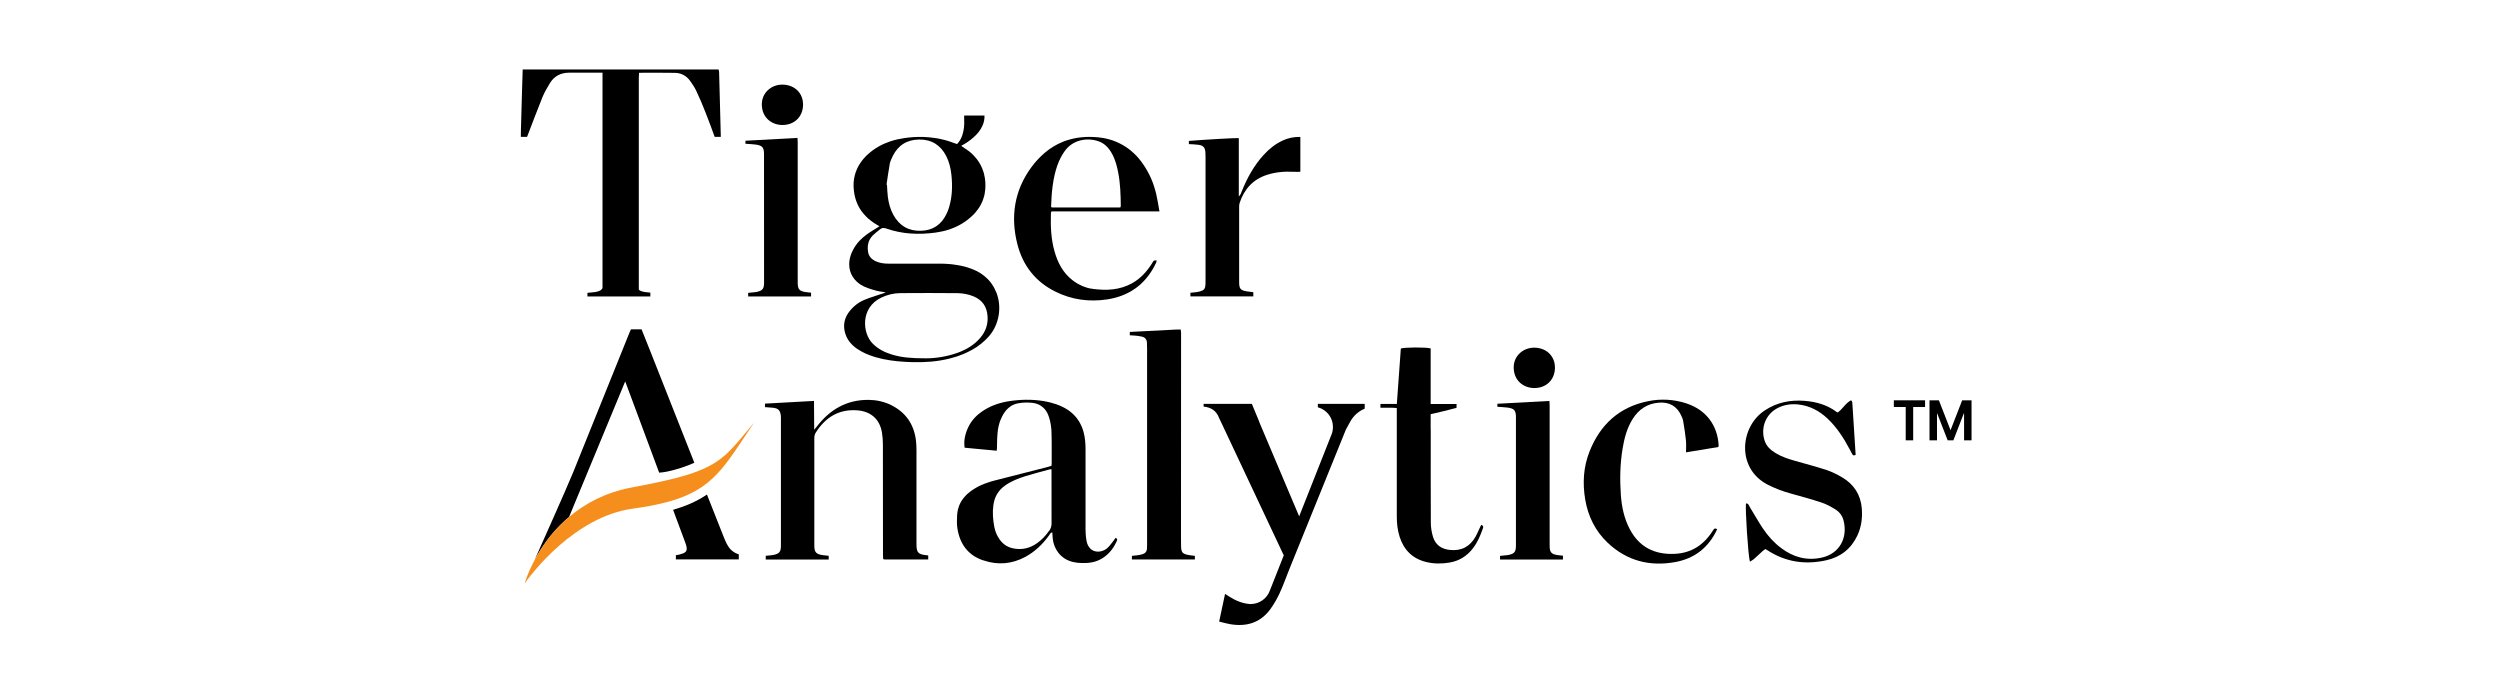 <svg width="144" height="40" viewBox="0 0 144 40" fill="none" xmlns="http://www.w3.org/2000/svg">
<path d="M57.365 16.799C57.343 16.745 57.319 16.692 57.295 16.641C57.271 16.587 57.241 16.539 57.212 16.488C57.181 16.437 57.151 16.388 57.115 16.34C57.081 16.291 57.045 16.245 57.006 16.199C56.967 16.153 56.926 16.106 56.884 16.065C56.649 15.827 56.35 15.63 55.981 15.492C55.893 15.46 55.806 15.426 55.716 15.399C55.577 15.356 55.437 15.324 55.296 15.295C55.233 15.283 55.172 15.273 55.111 15.264C55.041 15.251 54.97 15.242 54.9 15.232C54.834 15.225 54.769 15.217 54.703 15.21C54.598 15.203 54.496 15.195 54.394 15.191C54.358 15.191 54.324 15.191 54.29 15.188C54.217 15.186 54.144 15.186 54.071 15.186C53.466 15.186 52.861 15.186 52.257 15.186H51.168C50.908 15.186 50.656 15.149 50.418 15.038C50.406 15.03 50.391 15.023 50.379 15.016C50.34 14.994 50.301 14.972 50.267 14.945C50.245 14.928 50.221 14.909 50.202 14.892C50.16 14.853 50.124 14.809 50.095 14.763C50.08 14.739 50.066 14.714 50.053 14.688C50.029 14.637 50.012 14.578 50.002 14.52C49.956 14.258 49.98 14.008 50.102 13.787C50.121 13.752 50.143 13.719 50.165 13.687C50.189 13.655 50.216 13.621 50.245 13.59C50.262 13.573 50.279 13.556 50.296 13.539C50.35 13.488 50.406 13.439 50.461 13.393C50.5 13.361 50.539 13.33 50.576 13.301C50.614 13.269 50.651 13.24 50.69 13.208C50.799 13.116 50.916 13.116 51.047 13.162C51.972 13.488 52.922 13.527 53.882 13.398C54.003 13.381 54.12 13.361 54.236 13.335C54.314 13.318 54.392 13.301 54.467 13.281C54.545 13.259 54.618 13.235 54.693 13.211C54.953 13.123 55.203 13.009 55.439 12.863C55.507 12.822 55.575 12.778 55.638 12.73C55.706 12.681 55.772 12.63 55.835 12.577C55.896 12.526 55.956 12.472 56.012 12.419L56.095 12.336C56.119 12.309 56.146 12.28 56.173 12.251C56.265 12.142 56.35 12.033 56.423 11.916C56.452 11.87 56.479 11.821 56.503 11.773C56.515 11.748 56.527 11.724 56.539 11.7C56.551 11.675 56.564 11.651 56.573 11.627C56.593 11.576 56.612 11.527 56.632 11.474C56.639 11.45 56.649 11.42 56.656 11.396C56.668 11.36 56.678 11.326 56.688 11.289C56.692 11.265 56.7 11.241 56.705 11.216C56.709 11.192 56.714 11.168 56.719 11.143C56.748 10.998 56.76 10.845 56.76 10.687C56.76 10.616 56.758 10.546 56.753 10.473C56.751 10.437 56.746 10.4 56.741 10.364C56.741 10.342 56.736 10.32 56.734 10.301V10.296C56.734 10.281 56.734 10.267 56.729 10.254C56.714 10.167 56.697 10.079 56.675 9.997C56.668 9.968 56.661 9.941 56.651 9.914C56.629 9.841 56.605 9.771 56.576 9.703C56.464 9.426 56.299 9.178 56.087 8.96C56.075 8.945 56.061 8.933 56.049 8.921C56.044 8.913 56.039 8.911 56.034 8.906C56.027 8.899 56.022 8.894 56.017 8.889C56.012 8.884 56.01 8.882 56.01 8.882C56.01 8.882 55.968 8.841 55.925 8.804C55.915 8.794 55.903 8.785 55.891 8.775C55.874 8.758 55.854 8.743 55.835 8.726L55.364 8.401C55.626 8.262 55.874 8.097 56.097 7.893C56.299 7.711 56.469 7.505 56.583 7.257C56.671 7.07 56.714 6.873 56.707 6.654H55.536C55.536 6.727 55.534 6.8 55.536 6.873C55.553 7.181 55.529 7.48 55.434 7.774C55.366 7.983 55.262 8.156 55.128 8.299C54.989 8.248 54.853 8.199 54.718 8.156C54.686 8.146 54.654 8.134 54.623 8.124C54.589 8.114 54.557 8.105 54.528 8.095C54.528 8.095 54.523 8.095 54.521 8.095C54.489 8.085 54.458 8.078 54.426 8.068C54.399 8.061 54.377 8.054 54.363 8.051C54.355 8.051 54.348 8.051 54.343 8.046C54.343 8.046 54.341 8.046 54.339 8.046C54.29 8.032 54.246 8.024 54.207 8.015C54.195 8.012 54.183 8.01 54.173 8.007C54.064 7.983 53.952 7.961 53.84 7.947C53.729 7.93 53.619 7.917 53.508 7.908C53.121 7.874 52.73 7.879 52.342 7.922C52.269 7.93 52.196 7.939 52.123 7.949C51.989 7.969 51.856 7.993 51.727 8.02C51.581 8.051 51.438 8.09 51.297 8.136C51.188 8.173 51.078 8.214 50.972 8.26C50.865 8.306 50.76 8.355 50.658 8.411C50.517 8.488 50.381 8.576 50.25 8.673C50.189 8.717 50.133 8.765 50.073 8.814C50.017 8.862 49.963 8.913 49.91 8.962C49.895 8.979 49.878 8.996 49.861 9.013C49.779 9.098 49.703 9.183 49.636 9.275C49.611 9.309 49.582 9.346 49.558 9.385C49.507 9.458 49.463 9.533 49.422 9.611C49.402 9.65 49.383 9.688 49.366 9.727C49.339 9.786 49.315 9.844 49.293 9.907C49.271 9.968 49.254 10.028 49.237 10.092C49.164 10.371 49.145 10.667 49.184 10.981C49.193 11.085 49.213 11.19 49.237 11.299C49.239 11.309 49.242 11.321 49.247 11.331C49.252 11.355 49.257 11.377 49.264 11.401C49.269 11.42 49.273 11.437 49.278 11.454C49.288 11.489 49.298 11.52 49.31 11.554C49.32 11.583 49.329 11.61 49.342 11.637C49.351 11.661 49.361 11.685 49.373 11.712C49.383 11.739 49.397 11.765 49.407 11.794C49.427 11.833 49.446 11.87 49.463 11.906C49.483 11.945 49.504 11.979 49.526 12.016C49.541 12.042 49.558 12.069 49.577 12.093C49.589 12.113 49.602 12.132 49.616 12.152C49.655 12.21 49.701 12.266 49.747 12.319C49.801 12.382 49.859 12.443 49.92 12.504C49.951 12.536 49.98 12.565 50.012 12.591C50.063 12.635 50.117 12.676 50.17 12.718C50.252 12.783 50.34 12.844 50.432 12.9C50.449 12.912 50.469 12.922 50.486 12.931C50.539 12.963 50.595 12.997 50.658 13.033C50.396 13.201 50.146 13.344 49.912 13.514C49.764 13.624 49.628 13.74 49.507 13.869C49.465 13.913 49.427 13.957 49.39 14.003C49.354 14.049 49.317 14.095 49.286 14.144C49.235 14.216 49.188 14.292 49.147 14.372C49.118 14.425 49.091 14.481 49.067 14.535C49.055 14.564 49.043 14.593 49.033 14.62C49.023 14.646 49.014 14.673 49.004 14.697C48.965 14.809 48.938 14.923 48.926 15.033C48.924 15.057 48.919 15.081 48.919 15.106C48.919 15.113 48.919 15.123 48.919 15.135C48.919 15.166 48.914 15.195 48.914 15.227C48.914 15.477 48.977 15.713 49.103 15.919C49.135 15.97 49.169 16.019 49.208 16.068L49.247 16.114C49.281 16.153 49.315 16.187 49.351 16.223C49.412 16.281 49.483 16.335 49.558 16.386C49.616 16.425 49.682 16.461 49.75 16.495C49.9 16.568 50.063 16.624 50.226 16.672C50.286 16.692 50.352 16.709 50.413 16.726C50.435 16.733 50.454 16.738 50.474 16.743C50.537 16.762 50.605 16.774 50.67 16.787C50.717 16.794 50.767 16.801 50.816 16.806C50.879 16.816 50.942 16.823 51.006 16.835C51.001 16.835 50.996 16.843 50.991 16.845C50.986 16.847 50.979 16.852 50.976 16.855C50.933 16.879 50.887 16.893 50.843 16.908C50.836 16.91 50.828 16.913 50.821 16.915C50.816 16.918 50.811 16.92 50.804 16.92C50.794 16.925 50.785 16.927 50.777 16.93C50.767 16.932 50.758 16.935 50.748 16.937C50.666 16.964 50.585 16.991 50.505 17.017C50.34 17.068 50.18 17.122 50.019 17.18C49.973 17.197 49.927 17.214 49.886 17.234C49.869 17.241 49.852 17.246 49.835 17.253C49.818 17.26 49.798 17.268 49.781 17.275C49.721 17.299 49.662 17.328 49.604 17.36C49.41 17.464 49.237 17.596 49.084 17.756C49.038 17.802 48.994 17.853 48.953 17.904C48.639 18.288 48.542 18.72 48.683 19.199C48.761 19.459 48.897 19.672 49.079 19.852C49.101 19.874 49.123 19.894 49.145 19.913C49.21 19.971 49.278 20.03 49.354 20.081C49.363 20.085 49.371 20.09 49.378 20.095C49.39 20.105 49.405 20.115 49.417 20.122C49.696 20.307 50.005 20.438 50.323 20.54C50.372 20.554 50.42 20.569 50.471 20.584C50.534 20.603 50.6 20.62 50.666 20.634C50.729 20.649 50.794 20.666 50.86 20.681C51.423 20.8 51.997 20.846 52.577 20.86C53.289 20.877 53.989 20.829 54.671 20.659C54.81 20.625 54.946 20.584 55.084 20.542C55.13 20.528 55.174 20.511 55.218 20.496C55.308 20.465 55.395 20.43 55.48 20.396C55.565 20.36 55.65 20.324 55.735 20.282C56.109 20.105 56.454 19.877 56.758 19.583C56.826 19.52 56.892 19.451 56.955 19.379C57.557 18.696 57.727 17.671 57.38 16.821L57.365 16.799ZM51.239 9.479C51.27 9.317 51.341 9.154 51.416 9.001C51.727 8.364 52.247 8.041 52.954 8.037C53.661 8.032 54.178 8.357 54.501 8.986C54.674 9.324 54.761 9.691 54.8 10.062C54.868 10.684 54.851 11.304 54.676 11.911C54.637 12.05 54.584 12.186 54.521 12.317C54.227 12.934 53.741 13.274 53.051 13.293C52.332 13.318 51.802 12.999 51.457 12.375C51.278 12.05 51.185 11.695 51.139 11.331C51.11 11.105 51.105 10.874 51.091 10.643C51.081 10.641 51.074 10.638 51.064 10.636C51.125 10.25 51.171 9.861 51.244 9.479H51.239ZM56.457 19.466C56.114 19.869 55.677 20.127 55.189 20.309C54.513 20.557 53.811 20.647 53.294 20.639C52.502 20.639 51.916 20.593 51.346 20.413C50.94 20.287 50.573 20.098 50.27 19.794C49.657 19.182 49.56 17.719 50.755 17.146C51.108 16.976 51.482 16.884 51.87 16.884C52.964 16.874 54.059 16.877 55.155 16.886C55.471 16.891 55.784 16.949 56.083 17.073C56.583 17.282 56.838 17.659 56.882 18.196C56.921 18.684 56.77 19.102 56.457 19.468V19.466Z" fill="black"/>
<path d="M66.621 14.99C66.621 14.99 66.604 14.993 66.597 14.995C66.57 15 66.545 15 66.524 15.005C66.516 15.005 66.509 15.005 66.502 15.005C66.49 15.005 66.477 15.012 66.468 15.015C66.46 15.017 66.456 15.022 66.453 15.024C66.443 15.032 66.436 15.041 66.429 15.053C66.424 15.058 66.422 15.063 66.417 15.068C66.409 15.078 66.402 15.087 66.397 15.1C66.388 15.114 66.378 15.134 66.368 15.151C66.361 15.165 66.351 15.18 66.341 15.194C66.047 15.656 65.69 16.047 65.204 16.317C64.498 16.708 63.735 16.744 62.96 16.642C62.899 16.635 62.838 16.625 62.778 16.611C62.775 16.611 62.77 16.611 62.768 16.611C62.768 16.611 62.766 16.611 62.761 16.611C62.736 16.603 62.712 16.598 62.685 16.591H62.683C62.668 16.589 62.651 16.584 62.637 16.579C62.605 16.569 62.571 16.559 62.537 16.547C62.506 16.538 62.472 16.526 62.44 16.513C62.404 16.501 62.367 16.487 62.331 16.47C62.28 16.448 62.231 16.426 62.185 16.399C62.136 16.375 62.088 16.348 62.042 16.322C61.995 16.292 61.949 16.263 61.903 16.232C61.859 16.2 61.813 16.168 61.77 16.134C61.228 15.712 60.927 15.136 60.744 14.492C60.535 13.761 60.509 13.013 60.533 12.26C60.533 12.26 60.533 12.248 60.535 12.243C60.535 12.243 60.535 12.238 60.538 12.236C60.543 12.228 60.548 12.219 60.553 12.209C60.553 12.206 60.555 12.204 60.557 12.201C60.562 12.194 60.567 12.184 60.572 12.175H66.786C66.779 12.141 66.771 12.104 66.766 12.073C66.762 12.041 66.754 12.005 66.749 11.973C66.74 11.917 66.73 11.861 66.72 11.806C66.711 11.75 66.701 11.696 66.691 11.643C66.677 11.568 66.665 11.492 66.647 11.419C66.64 11.38 66.633 11.339 66.623 11.3C66.616 11.259 66.609 11.22 66.599 11.181C66.582 11.106 66.562 11.031 66.541 10.958C66.526 10.902 66.509 10.848 66.492 10.793C66.475 10.737 66.458 10.683 66.439 10.63C66.424 10.584 66.407 10.537 66.39 10.494C66.38 10.467 66.368 10.44 66.358 10.416C66.344 10.38 66.329 10.346 66.315 10.309C66.283 10.239 66.251 10.171 66.22 10.1C66.186 10.03 66.15 9.962 66.113 9.896C66.04 9.76 65.96 9.629 65.873 9.5C65.856 9.476 65.838 9.449 65.819 9.425C65.819 9.425 65.817 9.422 65.814 9.418C65.814 9.418 65.809 9.413 65.809 9.41C65.809 9.41 65.809 9.408 65.805 9.405C65.787 9.379 65.768 9.352 65.749 9.325C65.727 9.299 65.707 9.272 65.686 9.243C65.664 9.216 65.642 9.189 65.622 9.163C65.6 9.136 65.579 9.112 65.557 9.085C65.535 9.061 65.511 9.036 65.489 9.009C65.467 8.983 65.445 8.961 65.421 8.937C65.382 8.898 65.343 8.861 65.304 8.825C65.26 8.784 65.214 8.742 65.168 8.703C65.139 8.677 65.107 8.652 65.076 8.626C65.034 8.594 64.996 8.563 64.954 8.536C64.915 8.504 64.872 8.477 64.83 8.451C64.799 8.429 64.765 8.409 64.731 8.39C64.714 8.38 64.697 8.371 64.68 8.358C64.643 8.337 64.605 8.317 64.568 8.298C64.568 8.298 64.566 8.298 64.561 8.293C64.519 8.271 64.476 8.249 64.432 8.23C64.386 8.208 64.34 8.188 64.293 8.167C64.247 8.147 64.199 8.128 64.153 8.111C64.128 8.101 64.104 8.094 64.08 8.086C64.055 8.079 64.031 8.072 64.007 8.062C63.956 8.045 63.907 8.031 63.856 8.018C63.808 8.004 63.757 7.994 63.703 7.98C63.65 7.97 63.599 7.958 63.545 7.948C63.543 7.948 63.538 7.948 63.533 7.948C63.485 7.941 63.434 7.931 63.385 7.926C63.329 7.919 63.276 7.911 63.22 7.907C63.057 7.892 62.897 7.885 62.741 7.885C62.693 7.885 62.644 7.885 62.596 7.887C62.559 7.887 62.52 7.887 62.484 7.892C62.457 7.892 62.43 7.897 62.404 7.899C62.372 7.899 62.34 7.904 62.311 7.907C62.265 7.909 62.221 7.914 62.178 7.921C62.153 7.921 62.132 7.926 62.107 7.931C62.068 7.936 62.029 7.943 61.991 7.95C61.959 7.955 61.93 7.96 61.901 7.967C61.862 7.975 61.823 7.984 61.787 7.992C61.76 7.999 61.733 8.004 61.706 8.011C61.638 8.028 61.573 8.048 61.505 8.067C61.473 8.077 61.439 8.089 61.408 8.099C61.369 8.111 61.332 8.123 61.296 8.137C61.199 8.176 61.104 8.215 61.012 8.261C60.99 8.269 60.97 8.278 60.951 8.29C60.931 8.3 60.912 8.31 60.89 8.322C60.851 8.341 60.812 8.363 60.774 8.385C60.735 8.407 60.696 8.431 60.657 8.453C60.589 8.495 60.523 8.538 60.458 8.584C60.434 8.601 60.409 8.618 60.385 8.638C60.361 8.655 60.336 8.677 60.312 8.694C60.263 8.73 60.217 8.769 60.171 8.808C60.125 8.847 60.079 8.888 60.033 8.932C59.986 8.973 59.94 9.017 59.897 9.061C59.853 9.107 59.809 9.15 59.768 9.197C59.768 9.197 59.767 9.197 59.765 9.197C59.765 9.197 59.766 9.201 59.763 9.201C59.722 9.248 59.68 9.291 59.639 9.34C59.617 9.364 59.598 9.388 59.578 9.413C59.559 9.437 59.539 9.461 59.52 9.488C59.518 9.488 59.515 9.493 59.513 9.495C59.474 9.546 59.435 9.597 59.396 9.648C58.422 10.98 58.199 12.483 58.599 14.057C58.908 15.279 59.627 16.217 60.781 16.793C61.733 17.269 62.736 17.402 63.776 17.245C63.817 17.237 63.859 17.23 63.9 17.223C63.936 17.215 63.971 17.211 64.004 17.203C64.014 17.203 64.024 17.198 64.036 17.196C64.07 17.189 64.104 17.181 64.138 17.172C64.17 17.164 64.196 17.157 64.228 17.15C64.255 17.143 64.281 17.135 64.311 17.128C64.33 17.123 64.349 17.116 64.366 17.111C64.393 17.104 64.42 17.096 64.444 17.087C64.459 17.082 64.476 17.077 64.49 17.072C64.498 17.072 64.502 17.07 64.507 17.065C64.534 17.058 64.561 17.048 64.588 17.038C64.621 17.023 64.658 17.011 64.694 16.997C64.765 16.968 64.833 16.936 64.901 16.904C64.925 16.892 64.949 16.88 64.976 16.868C65.013 16.851 65.047 16.829 65.083 16.812C65.122 16.79 65.161 16.768 65.197 16.744C65.263 16.705 65.328 16.662 65.389 16.618C65.413 16.601 65.435 16.584 65.46 16.567C65.486 16.547 65.513 16.526 65.54 16.504C65.576 16.474 65.61 16.448 65.644 16.419C65.644 16.419 65.647 16.414 65.649 16.414C65.673 16.394 65.698 16.372 65.722 16.351C65.778 16.297 65.831 16.244 65.885 16.188C65.987 16.079 66.086 15.964 66.176 15.841C66.222 15.78 66.266 15.714 66.307 15.649C66.337 15.602 66.366 15.556 66.392 15.51C66.417 15.469 66.441 15.425 66.465 15.384C66.48 15.355 66.497 15.328 66.511 15.299C66.511 15.299 66.511 15.296 66.511 15.294C66.543 15.238 66.572 15.177 66.599 15.119C66.601 15.112 66.604 15.104 66.606 15.097C66.606 15.092 66.606 15.09 66.609 15.083C66.609 15.075 66.609 15.066 66.611 15.051C66.611 15.034 66.616 15.012 66.618 14.988L66.621 14.99ZM60.912 9.507C61.004 9.245 61.133 8.988 61.289 8.757C61.787 8.006 62.671 7.921 63.288 8.142C63.633 8.266 63.868 8.524 64.043 8.839C64.243 9.194 64.342 9.58 64.415 9.976C64.532 10.598 64.551 11.23 64.558 11.859C64.558 11.883 64.544 11.908 64.529 11.951H60.579C60.562 11.927 60.543 11.912 60.543 11.9C60.569 11.089 60.64 10.282 60.907 9.512L60.912 9.507Z" fill="black"/>
<path d="M74.9 7.882V9.896C74.773 9.896 74.649 9.903 74.525 9.896C73.998 9.867 73.481 9.91 72.978 10.071C72.167 10.335 71.661 10.901 71.401 11.696C71.375 11.776 71.375 11.863 71.375 11.948C71.375 12.966 71.375 13.986 71.375 15.007V16.248C71.375 16.622 71.44 16.719 71.814 16.782C71.938 16.804 72.065 16.819 72.191 16.831V17.074C70.984 17.074 69.774 17.074 68.567 17.074V16.863C68.656 16.853 68.744 16.846 68.834 16.836C68.912 16.829 68.987 16.819 69.062 16.799C69.366 16.722 69.424 16.649 69.436 16.34C69.439 16.265 69.439 16.187 69.439 16.112C69.439 13.765 69.439 11.419 69.439 9.075C69.439 8.973 69.439 8.868 69.431 8.766C69.409 8.494 69.305 8.373 69.021 8.339C68.841 8.319 68.659 8.309 68.479 8.3V8.117C69.405 8.042 71.18 7.938 71.355 7.955V11.314C71.474 11.21 71.491 11.101 71.53 11.008C71.836 10.253 72.223 9.543 72.776 8.934C73.09 8.591 73.445 8.297 73.87 8.1C74.19 7.95 74.528 7.877 74.904 7.887L74.9 7.882Z" fill="black"/>
<path d="M45.025 7.199C45.734 7.221 46.244 6.74 46.256 6.045C46.269 5.377 45.788 4.894 45.095 4.874C44.43 4.857 43.883 5.346 43.881 5.999C43.878 6.786 44.454 7.18 45.025 7.199Z" fill="black"/>
<path d="M46.718 16.856V17.077C45.508 17.077 44.299 17.077 43.094 17.077V16.868C43.198 16.859 43.303 16.849 43.407 16.837C43.458 16.832 43.509 16.827 43.56 16.82C43.915 16.749 44.01 16.645 44.01 16.283C44.01 13.817 44.01 11.354 44.007 8.888C44.007 8.485 43.912 8.376 43.509 8.325C43.32 8.303 43.13 8.293 42.938 8.281V8.106C43.929 8.053 44.923 7.997 45.936 7.943C45.941 8.036 45.948 8.118 45.948 8.201V16.132C45.948 16.183 45.948 16.234 45.948 16.285C45.95 16.662 46.04 16.769 46.414 16.825C46.514 16.839 46.616 16.849 46.721 16.859L46.718 16.856Z" fill="black"/>
<path d="M41.519 7.882H41.165C40.995 7.415 40.825 6.949 40.642 6.488C40.48 6.067 40.3 5.652 40.108 5.241C40.016 5.042 39.892 4.855 39.763 4.675C39.552 4.379 39.255 4.204 38.893 4.197C38.211 4.182 37.526 4.192 36.809 4.192C36.804 4.287 36.795 4.377 36.795 4.466C36.795 5.03 36.795 5.591 36.795 6.155C36.795 8.251 36.795 10.345 36.795 12.442V16.683C36.865 16.756 36.979 16.795 37.154 16.822C37.254 16.836 37.358 16.846 37.46 16.855V17.076H34.703H33.836V16.868C33.94 16.858 34.045 16.848 34.152 16.836C34.203 16.831 34.256 16.829 34.305 16.819C34.528 16.775 34.647 16.719 34.705 16.593V12.444C34.705 11.149 34.705 9.854 34.705 8.56C34.705 8.39 34.705 8.22 34.705 8.05V4.185H33.501C33.253 4.185 33.005 4.185 32.757 4.187C32.296 4.194 31.924 4.386 31.681 4.78C31.518 5.047 31.355 5.324 31.239 5.613C30.935 6.366 30.651 7.124 30.36 7.882H30C30 7.586 30.01 7.292 30.019 6.998C30.034 6.495 30.046 5.992 30.061 5.489C30.075 4.996 30.092 4.505 30.107 4H41.391C41.4 4.051 41.417 4.1 41.42 4.146C41.439 4.804 41.456 5.46 41.473 6.116C41.49 6.704 41.505 7.294 41.519 7.884V7.882Z" fill="black"/>
<path d="M53.466 31.994V32.227C52.633 32.227 51.8 32.227 50.964 32.227C50.94 32.227 50.916 32.215 50.872 32.203C50.867 32.133 50.86 32.06 50.86 31.987C50.86 29.861 50.86 27.738 50.855 25.612C50.855 25.374 50.838 25.134 50.799 24.901C50.668 24.148 50.167 23.701 49.397 23.637C48.314 23.55 47.541 24.041 46.983 24.925C46.932 25.008 46.907 25.119 46.905 25.214C46.9 27.289 46.9 29.361 46.905 31.435C46.905 31.805 47.009 31.919 47.379 31.975C47.495 31.992 47.617 32.004 47.733 32.014V32.23C46.689 32.232 45.647 32.23 44.605 32.23C44.439 32.23 44.272 32.23 44.106 32.23V32.014C44.191 32.006 44.276 31.997 44.361 31.989C44.422 31.984 44.483 31.979 44.539 31.967C44.894 31.892 44.981 31.788 44.981 31.423C44.981 28.974 44.981 26.526 44.981 24.077C44.981 24.033 44.981 23.992 44.976 23.948C44.945 23.645 44.835 23.521 44.529 23.487C44.374 23.47 44.218 23.46 44.063 23.45V23.249C44.993 23.198 45.926 23.147 46.886 23.093C46.898 23.635 46.886 24.169 46.898 24.753C46.966 24.668 47.007 24.621 47.046 24.573C47.801 23.587 48.776 23.016 50.048 23.033C50.498 23.04 50.93 23.135 51.336 23.336C52.167 23.752 52.633 24.424 52.755 25.335C52.779 25.53 52.789 25.727 52.789 25.921C52.791 27.68 52.789 29.436 52.789 31.192V31.345C52.791 31.836 52.878 31.928 53.379 31.984C53.406 31.987 53.432 31.989 53.457 31.992L53.466 31.994Z" fill="black"/>
<path d="M64.344 31.066C64.344 31.066 64.344 31.057 64.34 31.052C64.34 31.047 64.337 31.044 64.335 31.04C64.33 31.03 64.323 31.02 64.313 31.013C64.298 31.001 64.281 30.989 64.255 30.977C64.242 30.994 64.233 31.011 64.221 31.03C64.208 31.047 64.196 31.066 64.184 31.083C64.16 31.12 64.135 31.156 64.106 31.19C63.999 31.324 63.9 31.467 63.774 31.576C63.577 31.744 63.29 31.822 63.045 31.744C63.035 31.742 63.025 31.737 63.016 31.734C63.004 31.73 62.991 31.725 62.982 31.72C62.965 31.713 62.948 31.705 62.931 31.696C62.899 31.679 62.867 31.657 62.838 31.632C62.824 31.62 62.809 31.608 62.797 31.593C62.768 31.564 62.744 31.533 62.719 31.496C62.707 31.479 62.697 31.46 62.685 31.441C62.676 31.421 62.663 31.399 62.654 31.38C62.644 31.36 62.634 31.336 62.627 31.314C62.62 31.287 62.61 31.266 62.605 31.239C62.6 31.224 62.598 31.207 62.593 31.193C62.59 31.181 62.588 31.171 62.586 31.161C62.576 31.105 62.566 31.047 62.559 30.991C62.554 30.962 62.552 30.935 62.549 30.906C62.542 30.848 62.539 30.79 62.535 30.734C62.53 30.646 62.527 30.561 62.527 30.474C62.527 29.905 62.527 29.334 62.527 28.766C62.527 28.198 62.527 27.627 62.527 27.058C62.527 26.679 62.527 26.298 62.527 25.919C62.527 25.858 62.527 25.795 62.525 25.734C62.525 25.683 62.523 25.632 62.518 25.581C62.518 25.557 62.518 25.535 62.513 25.511C62.51 25.462 62.505 25.414 62.501 25.363C62.493 25.299 62.486 25.241 62.476 25.18C62.469 25.144 62.464 25.11 62.457 25.076C62.45 25.042 62.442 25.008 62.435 24.976C62.428 24.942 62.42 24.911 62.411 24.877C62.401 24.84 62.389 24.804 62.379 24.767C62.372 24.745 62.365 24.726 62.357 24.704C62.352 24.692 62.35 24.68 62.343 24.668C62.336 24.643 62.326 24.619 62.316 24.595C62.289 24.534 62.263 24.476 62.233 24.418C62.226 24.405 62.219 24.391 62.212 24.376C62.204 24.362 62.197 24.347 62.187 24.335C62.173 24.306 62.156 24.279 62.139 24.252C62.127 24.235 62.114 24.216 62.102 24.199C62.095 24.187 62.085 24.172 62.075 24.158C62.061 24.136 62.044 24.116 62.029 24.095C62.01 24.07 61.99 24.046 61.969 24.019C61.954 24.002 61.94 23.985 61.922 23.968C61.901 23.944 61.879 23.92 61.857 23.898C61.828 23.869 61.799 23.839 61.769 23.813C61.699 23.75 61.626 23.689 61.546 23.635C61.505 23.606 61.463 23.582 61.422 23.555C61.337 23.502 61.247 23.456 61.152 23.412C60.944 23.315 60.722 23.239 60.501 23.183C59.736 22.994 58.959 22.987 58.181 23.099C58.118 23.108 58.053 23.118 57.99 23.13C57.934 23.14 57.878 23.152 57.819 23.164C57.815 23.164 57.81 23.166 57.803 23.169C57.742 23.183 57.684 23.198 57.625 23.215C57.625 23.215 57.62 23.215 57.618 23.215C57.564 23.23 57.509 23.247 57.455 23.264C57.416 23.276 57.38 23.288 57.346 23.303C57.292 23.322 57.241 23.341 57.19 23.363C57.086 23.405 56.986 23.451 56.887 23.507C56.838 23.531 56.787 23.56 56.739 23.589C56.605 23.667 56.481 23.757 56.367 23.852C56.345 23.869 56.325 23.888 56.304 23.905C56.284 23.922 56.262 23.944 56.243 23.961C56.216 23.988 56.192 24.012 56.165 24.039C56.134 24.07 56.102 24.107 56.073 24.141C56.058 24.155 56.044 24.175 56.032 24.192C56.024 24.201 56.015 24.216 56.005 24.228C55.995 24.238 55.985 24.25 55.978 24.262C55.954 24.291 55.934 24.323 55.915 24.354C55.898 24.379 55.881 24.403 55.866 24.432C55.854 24.452 55.844 24.471 55.832 24.491C55.82 24.51 55.81 24.529 55.801 24.551C55.786 24.576 55.774 24.602 55.762 24.627C55.747 24.66 55.73 24.695 55.716 24.729C55.701 24.765 55.687 24.799 55.675 24.838C55.66 24.874 55.648 24.911 55.638 24.947C55.623 25.001 55.606 25.054 55.594 25.108C55.587 25.142 55.58 25.178 55.572 25.212C55.565 25.244 55.56 25.277 55.558 25.309C55.558 25.314 55.558 25.319 55.556 25.326C55.553 25.36 55.548 25.394 55.546 25.428C55.546 25.455 55.543 25.479 55.543 25.503V25.525C55.543 25.569 55.543 25.613 55.548 25.657C55.551 25.703 55.556 25.744 55.563 25.788C55.871 25.817 56.177 25.846 56.483 25.875C56.651 25.89 56.816 25.907 56.984 25.921C57.125 25.936 57.266 25.948 57.407 25.963C57.416 25.899 57.421 25.87 57.423 25.839C57.423 25.802 57.423 25.766 57.426 25.729C57.426 25.586 57.431 25.44 57.436 25.294C57.441 25.185 57.445 25.078 57.455 24.971C57.462 24.884 57.475 24.797 57.487 24.709C57.504 24.624 57.518 24.539 57.543 24.454C57.564 24.369 57.591 24.286 57.623 24.206C57.654 24.126 57.691 24.044 57.732 23.966C57.742 23.946 57.752 23.927 57.764 23.91C57.764 23.905 57.766 23.903 57.771 23.9C57.771 23.9 57.771 23.898 57.771 23.895C57.771 23.89 57.773 23.888 57.776 23.886C57.788 23.866 57.798 23.849 57.81 23.83C57.81 23.83 57.812 23.825 57.815 23.822C57.834 23.791 57.856 23.762 57.878 23.73C57.89 23.713 57.902 23.696 57.917 23.679C57.919 23.672 57.924 23.667 57.929 23.662C57.951 23.635 57.975 23.609 57.999 23.584C58.016 23.567 58.036 23.548 58.053 23.531C58.072 23.514 58.089 23.497 58.109 23.482C58.128 23.468 58.148 23.451 58.167 23.436C58.189 23.422 58.208 23.407 58.228 23.392C58.249 23.38 58.269 23.368 58.291 23.354C58.334 23.329 58.381 23.307 58.429 23.29C58.461 23.278 58.492 23.266 58.524 23.259C58.563 23.247 58.602 23.237 58.643 23.23C58.65 23.23 58.655 23.23 58.66 23.227C58.82 23.198 58.983 23.183 59.148 23.186C59.197 23.186 59.245 23.186 59.292 23.191C59.323 23.191 59.357 23.196 59.389 23.198C59.396 23.198 59.401 23.198 59.408 23.198C59.42 23.198 59.435 23.201 59.447 23.203C59.467 23.203 59.486 23.205 59.505 23.21C59.525 23.21 59.542 23.215 59.561 23.22C59.561 23.22 59.566 23.22 59.569 23.22C59.603 23.227 59.637 23.235 59.668 23.244C59.668 23.244 59.673 23.244 59.675 23.247C59.693 23.252 59.709 23.256 59.727 23.264C59.743 23.269 59.761 23.276 59.778 23.281C59.787 23.286 59.799 23.288 59.809 23.295C59.809 23.295 59.814 23.295 59.816 23.295C59.836 23.305 59.855 23.312 59.872 23.324C59.897 23.337 59.921 23.351 59.943 23.366C59.991 23.395 60.035 23.429 60.076 23.465C60.096 23.482 60.115 23.504 60.135 23.521C60.152 23.538 60.166 23.558 60.183 23.575C60.229 23.631 60.273 23.691 60.309 23.759C60.322 23.781 60.334 23.803 60.343 23.827C60.377 23.898 60.404 23.973 60.428 24.051C60.438 24.082 60.446 24.114 60.458 24.148C60.465 24.18 60.472 24.213 60.482 24.245C60.489 24.277 60.496 24.308 60.501 24.337C60.504 24.352 60.506 24.367 60.509 24.381C60.514 24.403 60.516 24.425 60.521 24.444C60.526 24.474 60.531 24.5 60.535 24.529C60.535 24.541 60.535 24.551 60.538 24.561C60.543 24.6 60.547 24.639 60.552 24.677C60.555 24.707 60.56 24.736 60.56 24.765C60.56 24.797 60.562 24.826 60.565 24.855C60.586 25.467 60.574 26.084 60.577 26.696C60.577 26.718 60.577 26.738 60.572 26.759C60.572 26.781 60.565 26.805 60.565 26.83L60.494 26.852C60.47 26.859 60.448 26.866 60.426 26.873C60.402 26.881 60.382 26.888 60.358 26.893C60.336 26.9 60.312 26.905 60.29 26.912C59.287 27.168 58.286 27.418 57.283 27.68C57.227 27.695 57.171 27.712 57.115 27.726C57.1 27.731 57.086 27.736 57.071 27.738C57.015 27.755 56.962 27.772 56.909 27.792C56.906 27.792 56.901 27.792 56.896 27.797C56.85 27.811 56.806 27.828 56.76 27.845C56.753 27.845 56.746 27.85 56.739 27.852C56.726 27.855 56.714 27.86 56.702 27.867C56.649 27.887 56.595 27.908 56.542 27.933C56.51 27.947 56.481 27.959 56.454 27.972C56.425 27.986 56.396 28.001 56.367 28.015C56.338 28.03 56.309 28.042 56.282 28.059C56.224 28.091 56.168 28.122 56.112 28.159C56.056 28.193 56.002 28.229 55.949 28.268C55.937 28.278 55.922 28.287 55.91 28.297C55.896 28.307 55.883 28.317 55.871 28.326C55.815 28.367 55.762 28.411 55.713 28.457C55.689 28.482 55.665 28.504 55.643 28.528C55.609 28.562 55.575 28.598 55.546 28.635C55.531 28.649 55.519 28.666 55.507 28.681C55.492 28.695 55.48 28.712 55.468 28.73C55.456 28.747 55.444 28.761 55.432 28.78C55.419 28.795 55.41 28.812 55.398 28.831C55.376 28.863 55.359 28.895 55.339 28.931C55.339 28.931 55.337 28.938 55.334 28.938C55.33 28.946 55.327 28.951 55.327 28.955C55.315 28.977 55.305 28.999 55.293 29.019C55.281 29.048 55.266 29.079 55.254 29.108C55.252 29.116 55.247 29.125 55.245 29.133C55.245 29.133 55.245 29.133 55.245 29.138C55.235 29.159 55.227 29.184 55.22 29.208C55.22 29.21 55.218 29.215 55.215 29.218C55.215 29.223 55.215 29.225 55.213 29.23C55.201 29.262 55.194 29.296 55.184 29.329C55.179 29.349 55.174 29.366 55.169 29.383C55.167 29.402 55.162 29.419 55.16 29.439C55.155 29.463 55.15 29.487 55.147 29.514C55.145 29.531 55.142 29.546 55.14 29.565C55.135 29.599 55.133 29.633 55.13 29.667C55.116 29.922 55.108 30.182 55.145 30.432C55.152 30.483 55.162 30.534 55.174 30.585C55.174 30.593 55.174 30.6 55.176 30.607C55.186 30.653 55.198 30.697 55.208 30.741C55.213 30.755 55.215 30.773 55.223 30.79C55.235 30.831 55.247 30.875 55.261 30.916C55.276 30.962 55.293 31.008 55.312 31.054C55.315 31.061 55.32 31.071 55.322 31.078C55.322 31.083 55.327 31.086 55.327 31.091C55.342 31.13 55.359 31.168 55.378 31.205C55.424 31.297 55.475 31.387 55.531 31.47C55.546 31.491 55.563 31.513 55.58 31.535C55.582 31.54 55.587 31.543 55.59 31.55C55.59 31.55 55.597 31.559 55.602 31.564C55.611 31.579 55.623 31.593 55.633 31.606C55.655 31.632 55.677 31.659 55.701 31.683C55.711 31.696 55.723 31.71 55.735 31.722C55.747 31.734 55.76 31.747 55.772 31.759C55.789 31.778 55.806 31.795 55.825 31.812C55.844 31.832 55.866 31.849 55.888 31.866C55.891 31.866 55.896 31.87 55.898 31.873C55.903 31.873 55.905 31.88 55.908 31.88C55.917 31.887 55.925 31.895 55.932 31.9C55.939 31.907 55.949 31.914 55.956 31.922C55.956 31.922 55.961 31.926 55.964 31.929C55.988 31.946 56.012 31.965 56.036 31.982C56.041 31.982 56.044 31.987 56.049 31.989C56.058 31.997 56.071 32.004 56.083 32.014C56.087 32.014 56.09 32.019 56.092 32.021C56.119 32.041 56.146 32.057 56.175 32.072C56.177 32.072 56.18 32.072 56.182 32.075C56.194 32.082 56.204 32.089 56.216 32.094C56.221 32.094 56.226 32.099 56.231 32.101C56.25 32.113 56.272 32.126 56.291 32.133L56.304 32.14C56.304 32.14 56.304 32.14 56.306 32.14C56.325 32.15 56.347 32.162 56.369 32.172C56.369 32.172 56.369 32.172 56.372 32.172C56.408 32.189 56.447 32.208 56.486 32.223C56.491 32.223 56.493 32.225 56.498 32.228C56.53 32.242 56.561 32.254 56.598 32.264C56.598 32.264 56.612 32.271 56.622 32.271H56.627C56.634 32.276 56.644 32.279 56.654 32.281C57.477 32.56 58.288 32.492 59.061 32.075C59.612 31.776 60.052 31.353 60.419 30.848C60.467 30.78 60.496 30.683 60.613 30.661C60.618 30.777 60.623 30.879 60.633 30.981C60.686 31.623 61.094 32.167 61.709 32.344C61.728 32.349 61.75 32.356 61.772 32.361C61.794 32.366 61.816 32.371 61.837 32.376C61.881 32.386 61.925 32.393 61.971 32.4C61.986 32.4 62.003 32.405 62.017 32.407C62.032 32.407 62.049 32.412 62.066 32.415C62.097 32.417 62.127 32.419 62.158 32.422C62.204 32.424 62.25 32.427 62.297 32.429C62.34 32.429 62.382 32.429 62.423 32.429C62.464 32.429 62.503 32.429 62.542 32.429C62.578 32.429 62.615 32.427 62.651 32.422C62.678 32.422 62.705 32.417 62.731 32.415C62.785 32.407 62.836 32.4 62.887 32.39C62.911 32.386 62.938 32.381 62.962 32.376C62.996 32.368 63.028 32.359 63.059 32.349C63.062 32.349 63.067 32.349 63.067 32.349C63.183 32.315 63.295 32.269 63.4 32.211C63.407 32.206 63.414 32.203 63.424 32.198C63.453 32.184 63.48 32.164 63.509 32.147C63.535 32.13 63.562 32.113 63.589 32.094C63.601 32.087 63.613 32.079 63.623 32.07C63.633 32.062 63.645 32.055 63.654 32.045C63.725 31.992 63.793 31.931 63.856 31.868C63.888 31.837 63.917 31.805 63.949 31.768C64.012 31.698 64.067 31.62 64.121 31.54C64.148 31.501 64.174 31.457 64.199 31.416C64.221 31.377 64.24 31.338 64.259 31.3C64.259 31.3 64.267 31.285 64.272 31.278C64.272 31.278 64.272 31.27 64.276 31.27C64.296 31.232 64.315 31.193 64.332 31.151C64.34 31.137 64.344 31.125 64.347 31.113C64.354 31.093 64.354 31.074 64.352 31.059L64.344 31.066ZM60.428 30.573C60.242 30.84 60.023 31.078 59.758 31.27C59.326 31.584 58.852 31.696 58.327 31.579C58.014 31.509 57.766 31.336 57.581 31.076C57.426 30.858 57.324 30.617 57.273 30.355C57.195 29.942 57.161 29.529 57.217 29.108C57.278 28.623 57.501 28.241 57.902 27.959C58.262 27.707 58.67 27.549 59.085 27.42C59.535 27.284 59.991 27.165 60.443 27.041C60.475 27.031 60.506 27.034 60.567 27.027V27.289C60.567 28.244 60.567 29.198 60.569 30.153C60.569 30.316 60.526 30.447 60.431 30.578L60.428 30.573Z" fill="black"/>
<path d="M68.824 32.01V32.226C67.614 32.228 66.407 32.228 65.197 32.226V32.017C65.299 32.007 65.401 31.997 65.503 31.985C65.605 31.973 65.705 31.954 65.802 31.924C65.967 31.876 66.06 31.764 66.067 31.589C66.069 31.504 66.072 31.419 66.072 31.334C66.072 27.574 66.072 23.811 66.072 20.048C66.072 19.946 66.072 19.844 66.064 19.742C66.055 19.557 65.96 19.433 65.783 19.392C65.644 19.358 65.499 19.339 65.355 19.329C65.263 19.322 65.168 19.317 65.076 19.312V19.12C65.185 19.115 65.292 19.108 65.401 19.103C66.186 19.062 66.973 19.023 67.76 18.982C67.838 18.979 67.911 18.982 68.013 18.982C68.02 19.059 68.03 19.132 68.03 19.205C68.03 23.104 68.025 27 68.025 30.899C68.025 31.094 68.025 31.29 68.03 31.487C68.042 31.803 68.108 31.898 68.423 31.961C68.555 31.988 68.691 32.002 68.826 32.017L68.824 32.01Z" fill="black"/>
<path d="M82.411 24.743C82.411 26.886 82.406 27.981 82.416 30.122C82.416 30.391 82.464 30.668 82.542 30.926C82.685 31.39 83.03 31.625 83.511 31.676C84.184 31.749 84.675 31.48 85 30.899C85.078 30.758 85.139 30.605 85.209 30.459C85.243 30.386 85.28 30.314 85.319 30.229C85.445 30.284 85.447 30.343 85.421 30.418C85.277 30.831 85.112 31.232 84.842 31.581C84.5 32.029 84.053 32.308 83.497 32.403C83.045 32.48 82.591 32.48 82.144 32.371C81.364 32.179 80.863 31.681 80.62 30.923C80.496 30.537 80.455 30.141 80.455 29.738C80.455 27.765 80.455 25.795 80.455 23.825V23.502C80.348 23.495 80.268 23.485 80.183 23.485C79.96 23.485 79.736 23.485 79.513 23.485V23.266C79.629 23.266 80.339 23.264 80.458 23.266L80.688 20.077C80.873 19.999 82.148 19.992 82.406 20.069V23.269H83.897V23.49C83.368 23.631 83.011 23.721 82.406 23.859V24.746L82.411 24.743Z" fill="black"/>
<path d="M107.24 29.283C107.172 28.491 106.786 27.898 106.11 27.497C105.826 27.33 105.523 27.177 105.209 27.072C104.616 26.878 104.012 26.72 103.412 26.55C103.016 26.438 102.624 26.312 102.272 26.096C101.998 25.928 101.757 25.719 101.65 25.406C101.395 24.665 101.694 23.875 102.367 23.516C102.739 23.319 103.139 23.253 103.56 23.295C104.235 23.363 104.799 23.666 105.282 24.125C105.821 24.638 106.212 25.258 106.557 25.909C106.601 25.991 106.642 26.076 106.689 26.159C106.725 26.224 106.776 26.263 106.885 26.2C106.822 25.204 106.759 24.194 106.693 23.183C106.693 23.146 106.657 23.113 106.625 23.052C106.297 23.224 106.137 23.559 105.858 23.756C105.836 23.749 105.816 23.749 105.804 23.739C105.255 23.321 104.619 23.142 103.941 23.088C103.115 23.025 102.345 23.178 101.643 23.645C100.215 24.594 100.018 26.968 101.794 27.903C102.236 28.136 102.7 28.304 103.178 28.435C103.764 28.598 104.349 28.758 104.925 28.948C105.197 29.037 105.457 29.183 105.702 29.331C105.943 29.477 106.115 29.698 106.186 29.97C106.45 30.991 105.945 31.887 104.947 32.115C104.084 32.312 103.302 32.101 102.6 31.573C102.18 31.258 101.83 30.869 101.539 30.434C101.269 30.029 101.033 29.603 100.778 29.188C100.73 29.105 100.708 28.989 100.572 28.998C100.511 29.215 100.696 32.076 100.795 32.351C100.875 32.3 100.958 32.261 101.024 32.203C101.198 32.052 101.364 31.889 101.534 31.736C101.582 31.692 101.641 31.659 101.689 31.625C101.735 31.651 101.765 31.668 101.794 31.688C102.848 32.38 103.999 32.543 105.209 32.268C106.018 32.086 106.628 31.608 106.985 30.845C107.218 30.347 107.284 29.82 107.238 29.273L107.24 29.283Z" fill="black"/>
<path d="M97.122 23.23C96.408 23.001 95.672 22.958 94.941 23.106C93.272 23.439 92.171 24.454 91.557 26.006C91.202 26.9 91.149 27.835 91.309 28.778C91.472 29.738 91.887 30.583 92.597 31.258C93.692 32.3 95.019 32.643 96.488 32.376C97.598 32.174 98.419 31.545 98.908 30.486C98.755 30.381 98.711 30.486 98.655 30.571C98.142 31.385 97.423 31.863 96.447 31.902C95.3 31.951 94.416 31.511 93.872 30.474C93.544 29.849 93.406 29.174 93.359 28.482C93.299 27.602 93.316 26.725 93.459 25.853C93.558 25.244 93.714 24.651 94.049 24.121C94.401 23.567 94.895 23.242 95.56 23.193C96.146 23.149 96.578 23.388 96.828 23.915C96.879 24.022 96.93 24.133 96.95 24.25C97.013 24.619 97.071 24.988 97.11 25.36C97.132 25.576 97.115 25.8 97.115 26.055C97.766 25.948 98.378 25.846 98.971 25.749C98.985 25.695 98.995 25.678 98.995 25.664C98.934 24.483 98.254 23.594 97.122 23.232V23.23Z" fill="black"/>
<path d="M88.333 22.351C89.043 22.372 89.553 21.892 89.565 21.197C89.577 20.529 89.096 20.045 88.404 20.026C87.738 20.009 87.192 20.497 87.189 21.151C87.187 21.938 87.762 22.331 88.333 22.351Z" fill="black"/>
<path d="M90.026 32.007V32.228C88.817 32.228 87.607 32.228 86.402 32.228V32.019C86.506 32.009 86.611 31.999 86.715 31.987C86.766 31.982 86.817 31.977 86.868 31.97C87.223 31.9 87.318 31.795 87.318 31.433C87.318 28.968 87.318 26.504 87.318 24.039C87.318 23.636 87.223 23.526 86.82 23.475C86.63 23.453 86.441 23.444 86.249 23.431V23.256C87.24 23.201 88.234 23.147 89.247 23.094C89.251 23.186 89.259 23.269 89.259 23.351V31.283C89.259 31.334 89.259 31.385 89.259 31.436C89.261 31.812 89.351 31.919 89.725 31.975C89.825 31.99 89.927 31.999 90.031 32.009L90.026 32.007Z" fill="black"/>
<path d="M31.317 31.394C31.317 31.394 31.317 31.391 31.319 31.389C31.579 31.012 31.89 30.621 32.267 30.245C32.424 30.084 32.599 29.929 32.779 29.776L36.012 21.968L37.968 27.225C38.121 27.215 38.269 27.196 38.42 27.165C38.942 27.055 39.544 26.863 39.994 26.654C39.122 24.446 38.252 22.24 37.38 20.035C37.239 19.68 37.096 19.325 36.955 18.971H36.343C36.314 19.031 36.289 19.082 36.267 19.136C35.349 21.412 34.433 23.686 33.515 25.962C33.374 26.317 33.228 26.671 33.088 27.024C33.066 27.077 33.046 27.128 33.024 27.181C32.82 27.684 32.308 28.848 31.817 29.953C31.397 30.898 30.994 31.799 30.806 32.225C30.809 32.22 30.811 32.215 30.814 32.21C30.918 32.016 31.04 31.812 31.178 31.598C31.224 31.53 31.27 31.462 31.314 31.394H31.317Z" fill="black"/>
<path d="M41.874 31.353C41.799 31.2 41.731 31.045 41.668 30.884C41.352 30.085 41.036 29.284 40.72 28.484C40.684 28.509 40.647 28.533 40.611 28.557C40.093 28.892 39.489 29.157 38.77 29.366L39.457 31.212C39.493 31.307 39.528 31.404 39.547 31.506C39.581 31.689 39.525 31.808 39.348 31.873C39.217 31.927 39.071 31.963 38.93 31.98V32.223C40.14 32.223 41.344 32.223 42.554 32.223V31.931C42.258 31.837 42.027 31.65 41.879 31.351L41.874 31.353Z" fill="black"/>
<path d="M39.972 27.224C39.435 27.413 38.777 27.588 37.929 27.77C37.47 27.87 36.955 27.972 36.377 28.081C34.846 28.368 33.675 29.019 32.782 29.777C32.599 29.93 32.427 30.085 32.269 30.246C31.892 30.625 31.581 31.013 31.322 31.39C31.322 31.39 31.322 31.392 31.319 31.395C31.275 31.463 31.229 31.531 31.183 31.599C31.045 31.813 30.923 32.017 30.819 32.211C30.707 32.417 30.612 32.609 30.534 32.782C30.308 33.282 30.216 33.613 30.216 33.613C30.216 33.613 30.447 33.273 30.87 32.782C31.205 32.391 31.662 31.905 32.22 31.419C33.306 30.472 34.773 29.524 36.462 29.296C37.198 29.196 37.825 29.077 38.366 28.934C39.18 28.72 39.804 28.453 40.327 28.115C41.561 27.319 42.226 26.128 43.441 24.333C42.134 25.897 41.653 26.629 39.972 27.221V27.224Z" fill="#F58E1D"/>
<path d="M75.908 23.266V23.46C75.908 23.46 75.908 23.46 75.91 23.46C76.411 23.594 76.777 24.048 76.777 24.59C76.777 24.733 76.755 24.872 76.707 24.998L74.832 29.742C74.163 28.168 73.498 26.592 72.832 25.015L72.825 24.998C72.742 24.806 72.662 24.617 72.582 24.425C72.555 24.359 72.529 24.294 72.504 24.223L72.108 23.264C71.18 23.264 70.252 23.264 69.327 23.264V23.419C69.742 23.463 70.053 23.645 70.209 24.051C70.235 24.124 70.274 24.189 70.308 24.26C71.501 26.791 72.691 29.322 73.882 31.856C73.901 31.9 73.923 31.941 73.947 31.985L73.136 34.035C72.971 34.477 72.541 34.79 72.04 34.793C72.038 34.793 72.033 34.793 72.031 34.793C72.019 34.793 72.009 34.793 71.997 34.793C71.562 34.761 71.171 34.596 70.801 34.36C70.731 34.317 70.663 34.27 70.563 34.21C70.447 34.752 70.338 35.264 70.223 35.803C70.454 35.859 70.656 35.92 70.865 35.954C71.802 36.112 72.602 35.871 73.175 35.084C73.374 34.807 73.546 34.511 73.69 34.203C73.887 33.785 74.042 33.352 74.212 32.922C74.273 32.769 74.334 32.614 74.397 32.461L77.521 24.748C77.606 24.588 77.693 24.427 77.783 24.269C77.98 23.929 78.257 23.684 78.607 23.541V23.264C77.708 23.264 76.809 23.264 75.908 23.264V23.266Z" fill="black"/>
<path d="M109.769 23.444H109.084V23.058H110.884V23.444H110.199V25.363H109.769V23.444Z" fill="black"/>
<path d="M111.141 23.058H111.681L112.351 24.78L113.021 23.058H113.561V25.363H113.131V23.816H113.114L112.514 25.363H112.186L111.583 23.816H111.571V25.363H111.139V23.058H111.141Z" fill="black"/>
</svg>
